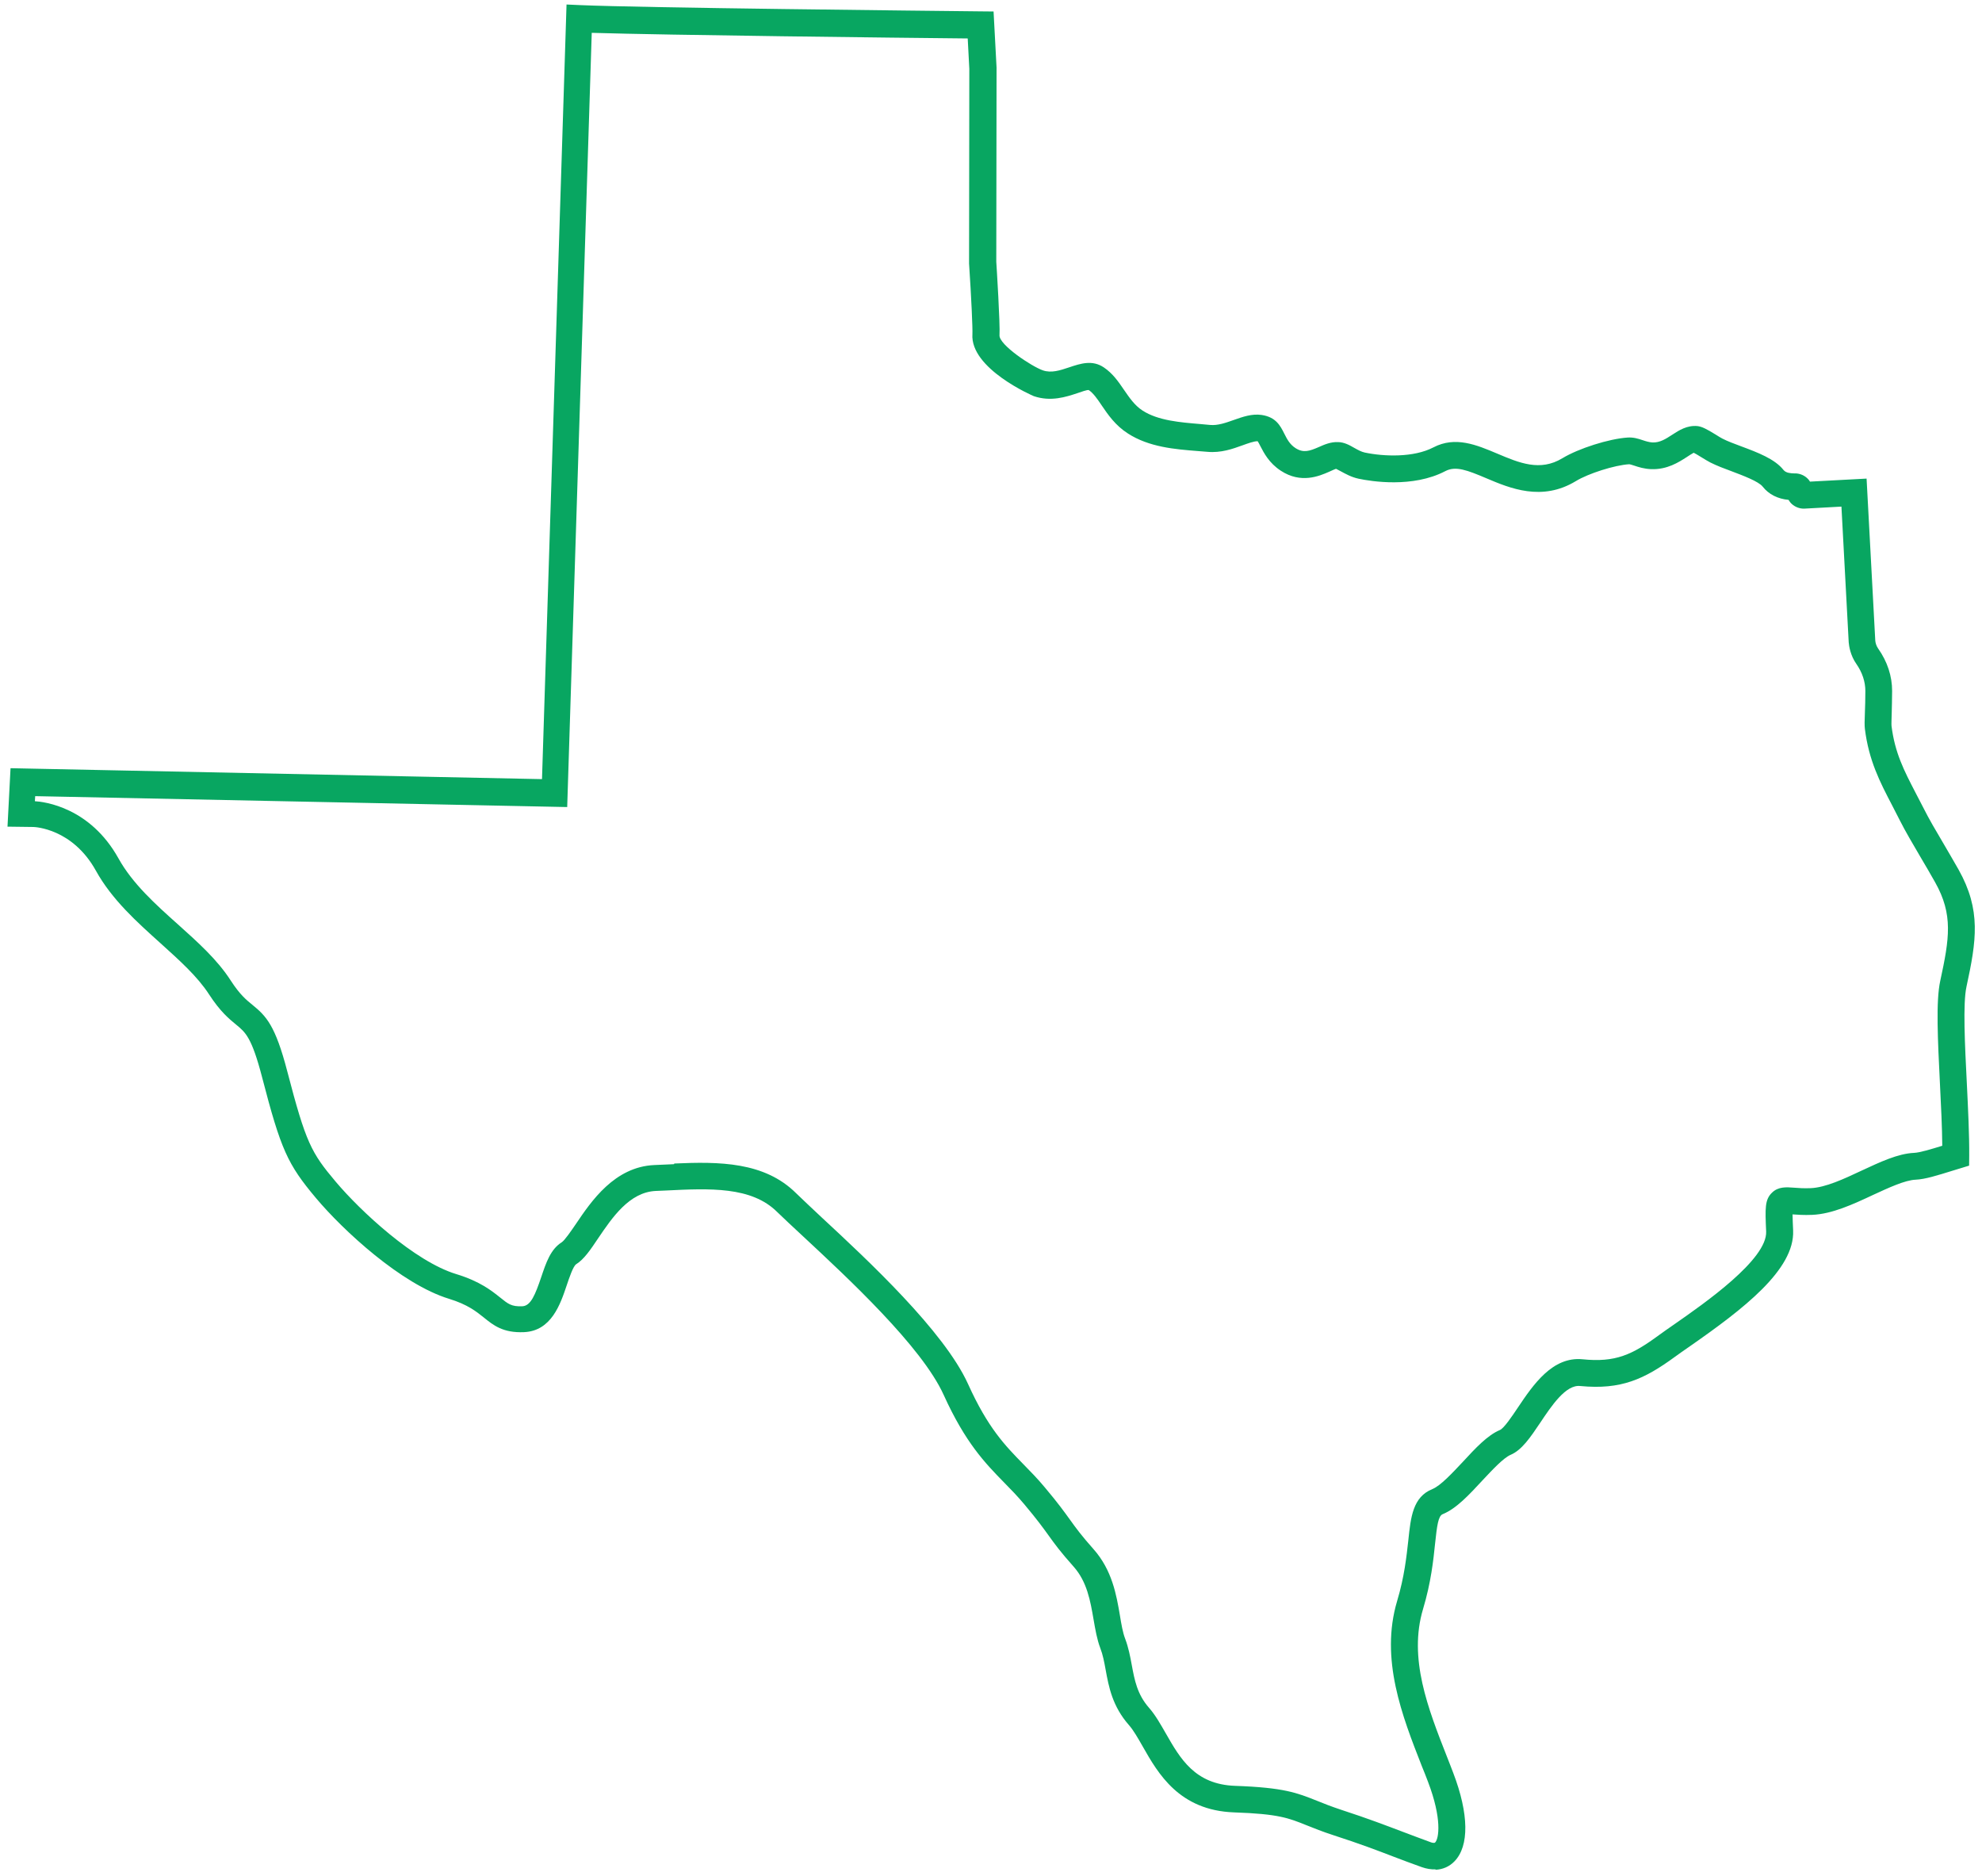 <svg width="149" height="141" viewBox="0 0 149 141" fill="none" xmlns="http://www.w3.org/2000/svg">
<path d="M107.917 140.514C107.588 140.528 107.245 140.473 106.889 140.349C106.157 140.09 105.475 139.83 104.742 139.552C103.551 139.094 102.207 138.582 100.268 137.956C99.395 137.674 98.783 137.421 98.233 137.204C96.868 136.654 96.114 136.346 92.775 136.232C88.645 136.083 87.062 133.31 85.912 131.288C85.555 130.663 85.218 130.067 84.871 129.672C83.617 128.246 83.353 126.786 83.117 125.505C83.011 124.919 82.907 124.373 82.715 123.881C82.466 123.221 82.344 122.496 82.21 121.731C81.969 120.34 81.726 118.899 80.705 117.753C79.716 116.645 79.279 116.044 78.82 115.403C78.415 114.84 77.957 114.21 77.017 113.09C76.5 112.472 75.986 111.944 75.484 111.435C74.058 109.976 72.581 108.46 70.941 104.848C69.301 101.226 63.729 96.055 60.4 92.958C59.587 92.203 58.898 91.562 58.427 91.103C56.491 89.175 53.355 89.323 50.029 89.489L49.299 89.52C47.311 89.608 46.014 91.536 44.971 93.073C44.379 93.96 43.899 94.662 43.315 95.028C43.09 95.168 42.789 96.062 42.612 96.59C42.125 98.043 41.452 100.044 39.394 100.134C37.816 100.203 37.089 99.615 36.373 99.035C35.803 98.58 35.159 98.058 33.759 97.628C30.178 96.534 25.807 92.501 23.748 90.049C21.615 87.51 21.116 86.411 19.707 80.987C18.925 77.979 18.458 77.599 17.762 77.029C17.233 76.592 16.569 76.06 15.71 74.736C14.84 73.393 13.496 72.191 12.069 70.902C10.276 69.289 8.411 67.619 7.205 65.44C5.445 62.274 2.627 62.167 2.517 62.162L0.564 62.137L0.792 57.743L40.746 58.565L42.59 0.339L43.602 0.384C48.296 0.589 69.536 0.81 73.752 0.855L74.693 0.864L74.918 5.078L74.897 19.673C74.926 20.112 75.194 24.395 75.139 25.198C75.09 25.911 77.554 27.544 78.397 27.838C79.038 28.06 79.689 27.841 80.379 27.611C81.238 27.323 82.116 27.034 82.982 27.617C83.653 28.068 84.08 28.69 84.497 29.302C84.914 29.905 85.3 30.478 85.897 30.863C87.071 31.622 88.749 31.749 90.225 31.874L90.969 31.942C91.552 31.996 92.153 31.78 92.735 31.574C93.415 31.334 94.115 31.083 94.85 31.191C95.918 31.354 96.246 31.991 96.554 32.608C96.762 33.019 96.959 33.401 97.391 33.682C97.989 34.066 98.442 33.906 99.14 33.605C99.562 33.417 100.043 33.206 100.595 33.231C101.056 33.241 101.445 33.455 101.815 33.669C102.082 33.817 102.328 33.956 102.591 34.015C104.046 34.322 106.272 34.404 107.759 33.628C109.413 32.765 111.014 33.446 112.564 34.099C114.216 34.797 115.777 35.459 117.454 34.445C118.663 33.711 120.953 32.98 122.361 32.889C122.79 32.86 123.155 32.974 123.47 33.08C123.734 33.169 123.967 33.239 124.219 33.258C124.78 33.283 125.228 32.993 125.705 32.682C126.23 32.339 126.834 31.952 127.618 32.028C127.95 32.073 128.267 32.229 128.998 32.678C129.173 32.79 129.338 32.893 129.481 32.967C129.87 33.17 130.389 33.358 130.888 33.546C132.139 34.012 133.422 34.496 134.079 35.328C134.269 35.56 134.62 35.575 134.871 35.584C135.25 35.567 135.596 35.702 135.857 35.941C135.941 36.017 136.014 36.104 136.069 36.202L140.323 35.975L140.976 48.138C140.983 48.298 141.054 48.555 141.193 48.749C141.886 49.73 142.245 50.825 142.243 51.937C142.242 52.587 142.219 53.219 142.214 53.559C142.204 54.01 142.183 54.442 142.198 54.561C142.447 56.582 143.136 57.913 144.01 59.597C144.207 59.978 144.415 60.38 144.634 60.8C145.007 61.545 145.537 62.453 146.11 63.418C146.478 64.053 146.867 64.707 147.236 65.361C148.951 68.419 148.581 70.707 147.832 74.173C147.557 75.436 147.711 78.503 147.861 81.459L146.862 81.503L147.861 81.459C147.951 83.287 148.052 85.354 148.039 86.886L148.031 87.618L146.806 87.992C145.64 88.353 144.732 88.643 144.013 88.674C143.204 88.71 141.997 89.273 140.82 89.815C139.309 90.522 137.74 91.251 136.241 91.317C135.602 91.345 135.12 91.306 134.758 91.282C134.762 91.592 134.781 92.042 134.801 92.491C134.93 95.438 131.037 98.412 127.035 101.199C126.608 101.498 126.228 101.755 125.928 101.979C123.61 103.672 121.873 104.478 118.798 104.183C117.711 104.06 116.641 105.669 115.786 106.947C115.043 108.051 114.404 109 113.559 109.357C113.019 109.591 112.187 110.488 111.451 111.271C110.438 112.367 109.482 113.399 108.459 113.815C108.115 113.95 108.028 114.704 107.885 116.022C107.759 117.248 107.583 118.938 106.98 120.946C105.871 124.648 107.347 128.407 108.778 132.048C108.936 132.462 109.104 132.865 109.251 133.268C110.427 136.34 110.463 138.761 109.342 139.911C108.959 140.308 108.468 140.52 107.919 140.544L107.917 140.514ZM50.69 87.458C54.067 87.31 57.461 87.321 59.847 89.689C60.307 90.139 60.975 90.761 61.768 91.507C65.211 94.699 70.971 100.052 72.777 104.037C74.262 107.325 75.552 108.65 76.924 110.051C77.448 110.589 77.993 111.135 78.553 111.812C79.545 112.989 80.025 113.659 80.451 114.251C80.899 114.872 81.283 115.405 82.199 116.436C83.609 118.016 83.932 119.904 84.189 121.414C84.298 122.08 84.406 122.716 84.586 123.178C84.835 123.838 84.965 124.513 85.083 125.158C85.293 126.29 85.49 127.353 86.375 128.365C86.859 128.914 87.24 129.598 87.651 130.311C88.724 132.186 89.831 134.129 92.848 134.237C96.537 134.366 97.506 134.764 98.983 135.35C99.492 135.558 100.083 135.792 100.885 136.057C102.866 136.701 104.24 137.232 105.451 137.689C106.164 137.958 106.825 138.209 107.537 138.468C107.599 138.496 107.822 138.566 107.889 138.493C108.176 138.2 108.411 136.709 107.36 133.952C107.212 133.558 107.054 133.155 106.887 132.752C105.41 128.983 103.731 124.702 105.032 120.341C105.582 118.505 105.736 116.997 105.873 115.78C106.056 114.03 106.21 112.522 107.686 111.927C108.296 111.68 109.184 110.72 109.969 109.885C110.924 108.852 111.823 107.882 112.757 107.49C113.061 107.367 113.691 106.428 114.104 105.81C115.26 104.088 116.708 101.952 118.97 102.173C121.443 102.425 122.699 101.84 124.725 100.35C125.036 100.126 125.424 99.849 125.862 99.549C128.135 97.968 132.865 94.668 132.773 92.57C132.696 90.822 132.668 90.172 133.215 89.648C133.685 89.187 134.288 89.231 134.861 89.275C135.192 89.301 135.604 89.333 136.133 89.31C137.232 89.262 138.615 88.621 139.949 87.992C141.352 87.34 142.686 86.71 143.895 86.658C144.324 86.639 145.134 86.393 146.013 86.124C146.003 84.743 145.919 83.055 145.842 81.537L146.841 81.494L145.842 81.537C145.674 78.162 145.527 75.245 145.861 73.729C146.552 70.536 146.844 68.751 145.476 66.319C145.117 65.674 144.739 65.04 144.372 64.415C143.787 63.42 143.236 62.483 142.83 61.68C142.622 61.269 142.425 60.877 142.228 60.505C141.333 58.793 140.491 57.168 140.196 54.789C140.165 54.53 140.17 54.2 140.199 53.487C140.215 53.157 140.229 52.555 140.231 51.935C140.231 51.244 140 50.543 139.552 49.902C139.103 49.261 139.002 48.555 138.98 48.286L138.433 38.08L135.667 38.231L135.657 38.232C135.298 38.248 134.951 38.112 134.691 37.874C134.597 37.788 134.522 37.681 134.457 37.574C133.643 37.499 132.968 37.158 132.512 36.578C132.204 36.181 130.993 35.733 130.189 35.428C129.63 35.223 129.06 35.007 128.568 34.759C128.384 34.667 128.168 34.526 127.932 34.386C127.613 34.19 127.428 34.078 127.325 34.032C127.218 34.087 126.916 34.281 126.79 34.366C126.205 34.742 125.329 35.311 124.126 35.264C123.605 35.246 123.168 35.105 122.853 34.999C122.711 34.955 122.529 34.893 122.469 34.896C121.38 34.963 119.406 35.59 118.47 36.162C115.916 37.715 113.509 36.7 111.755 35.956C110.296 35.339 109.441 35.006 108.658 35.411C106.202 36.699 103.056 36.177 102.147 35.986C101.591 35.87 101.139 35.61 100.811 35.434C100.688 35.37 100.504 35.267 100.443 35.24C100.403 35.242 100.128 35.364 99.912 35.464C99.175 35.786 97.8 36.377 96.285 35.382C95.409 34.81 95.015 34.047 94.753 33.538C94.676 33.391 94.588 33.214 94.546 33.166C94.275 33.158 93.812 33.328 93.399 33.477C92.679 33.738 91.793 34.057 90.767 33.962L90.044 33.904C88.326 33.769 86.388 33.614 84.791 32.583C83.854 31.983 83.298 31.177 82.817 30.467C82.485 29.971 82.186 29.544 81.846 29.318C81.724 29.294 81.251 29.465 80.985 29.556C80.146 29.833 79.002 30.214 77.722 29.779C77.671 29.762 72.917 27.718 73.103 25.107C73.126 24.726 73.024 22.398 72.851 19.813L72.87 5.178L72.75 2.891C67.343 2.838 50.278 2.644 44.485 2.468L42.64 60.664L2.646 59.844L2.622 60.225C3.325 60.265 6.766 60.674 8.907 64.524C9.96 66.42 11.69 67.976 13.367 69.474C14.899 70.848 16.337 72.136 17.346 73.704C18.034 74.765 18.511 75.154 18.978 75.534C20.016 76.38 20.697 77.07 21.6 80.544C22.995 85.888 23.388 86.632 25.236 88.823C27.073 91.005 31.154 94.82 34.309 95.773C36.084 96.315 36.956 97.018 37.599 97.53C38.2 98.014 38.45 98.224 39.269 98.188C39.908 98.16 40.241 97.304 40.685 96.004C41.048 94.927 41.384 93.911 42.221 93.384C42.455 93.234 42.916 92.553 43.292 92.006C44.448 90.293 46.197 87.705 49.194 87.573L49.923 87.541C50.173 87.53 50.423 87.519 50.672 87.508L50.69 87.458ZM134.977 37.551L134.997 37.55C134.997 37.55 134.987 37.55 134.977 37.551Z" fill="#08A661"/>
</svg>
